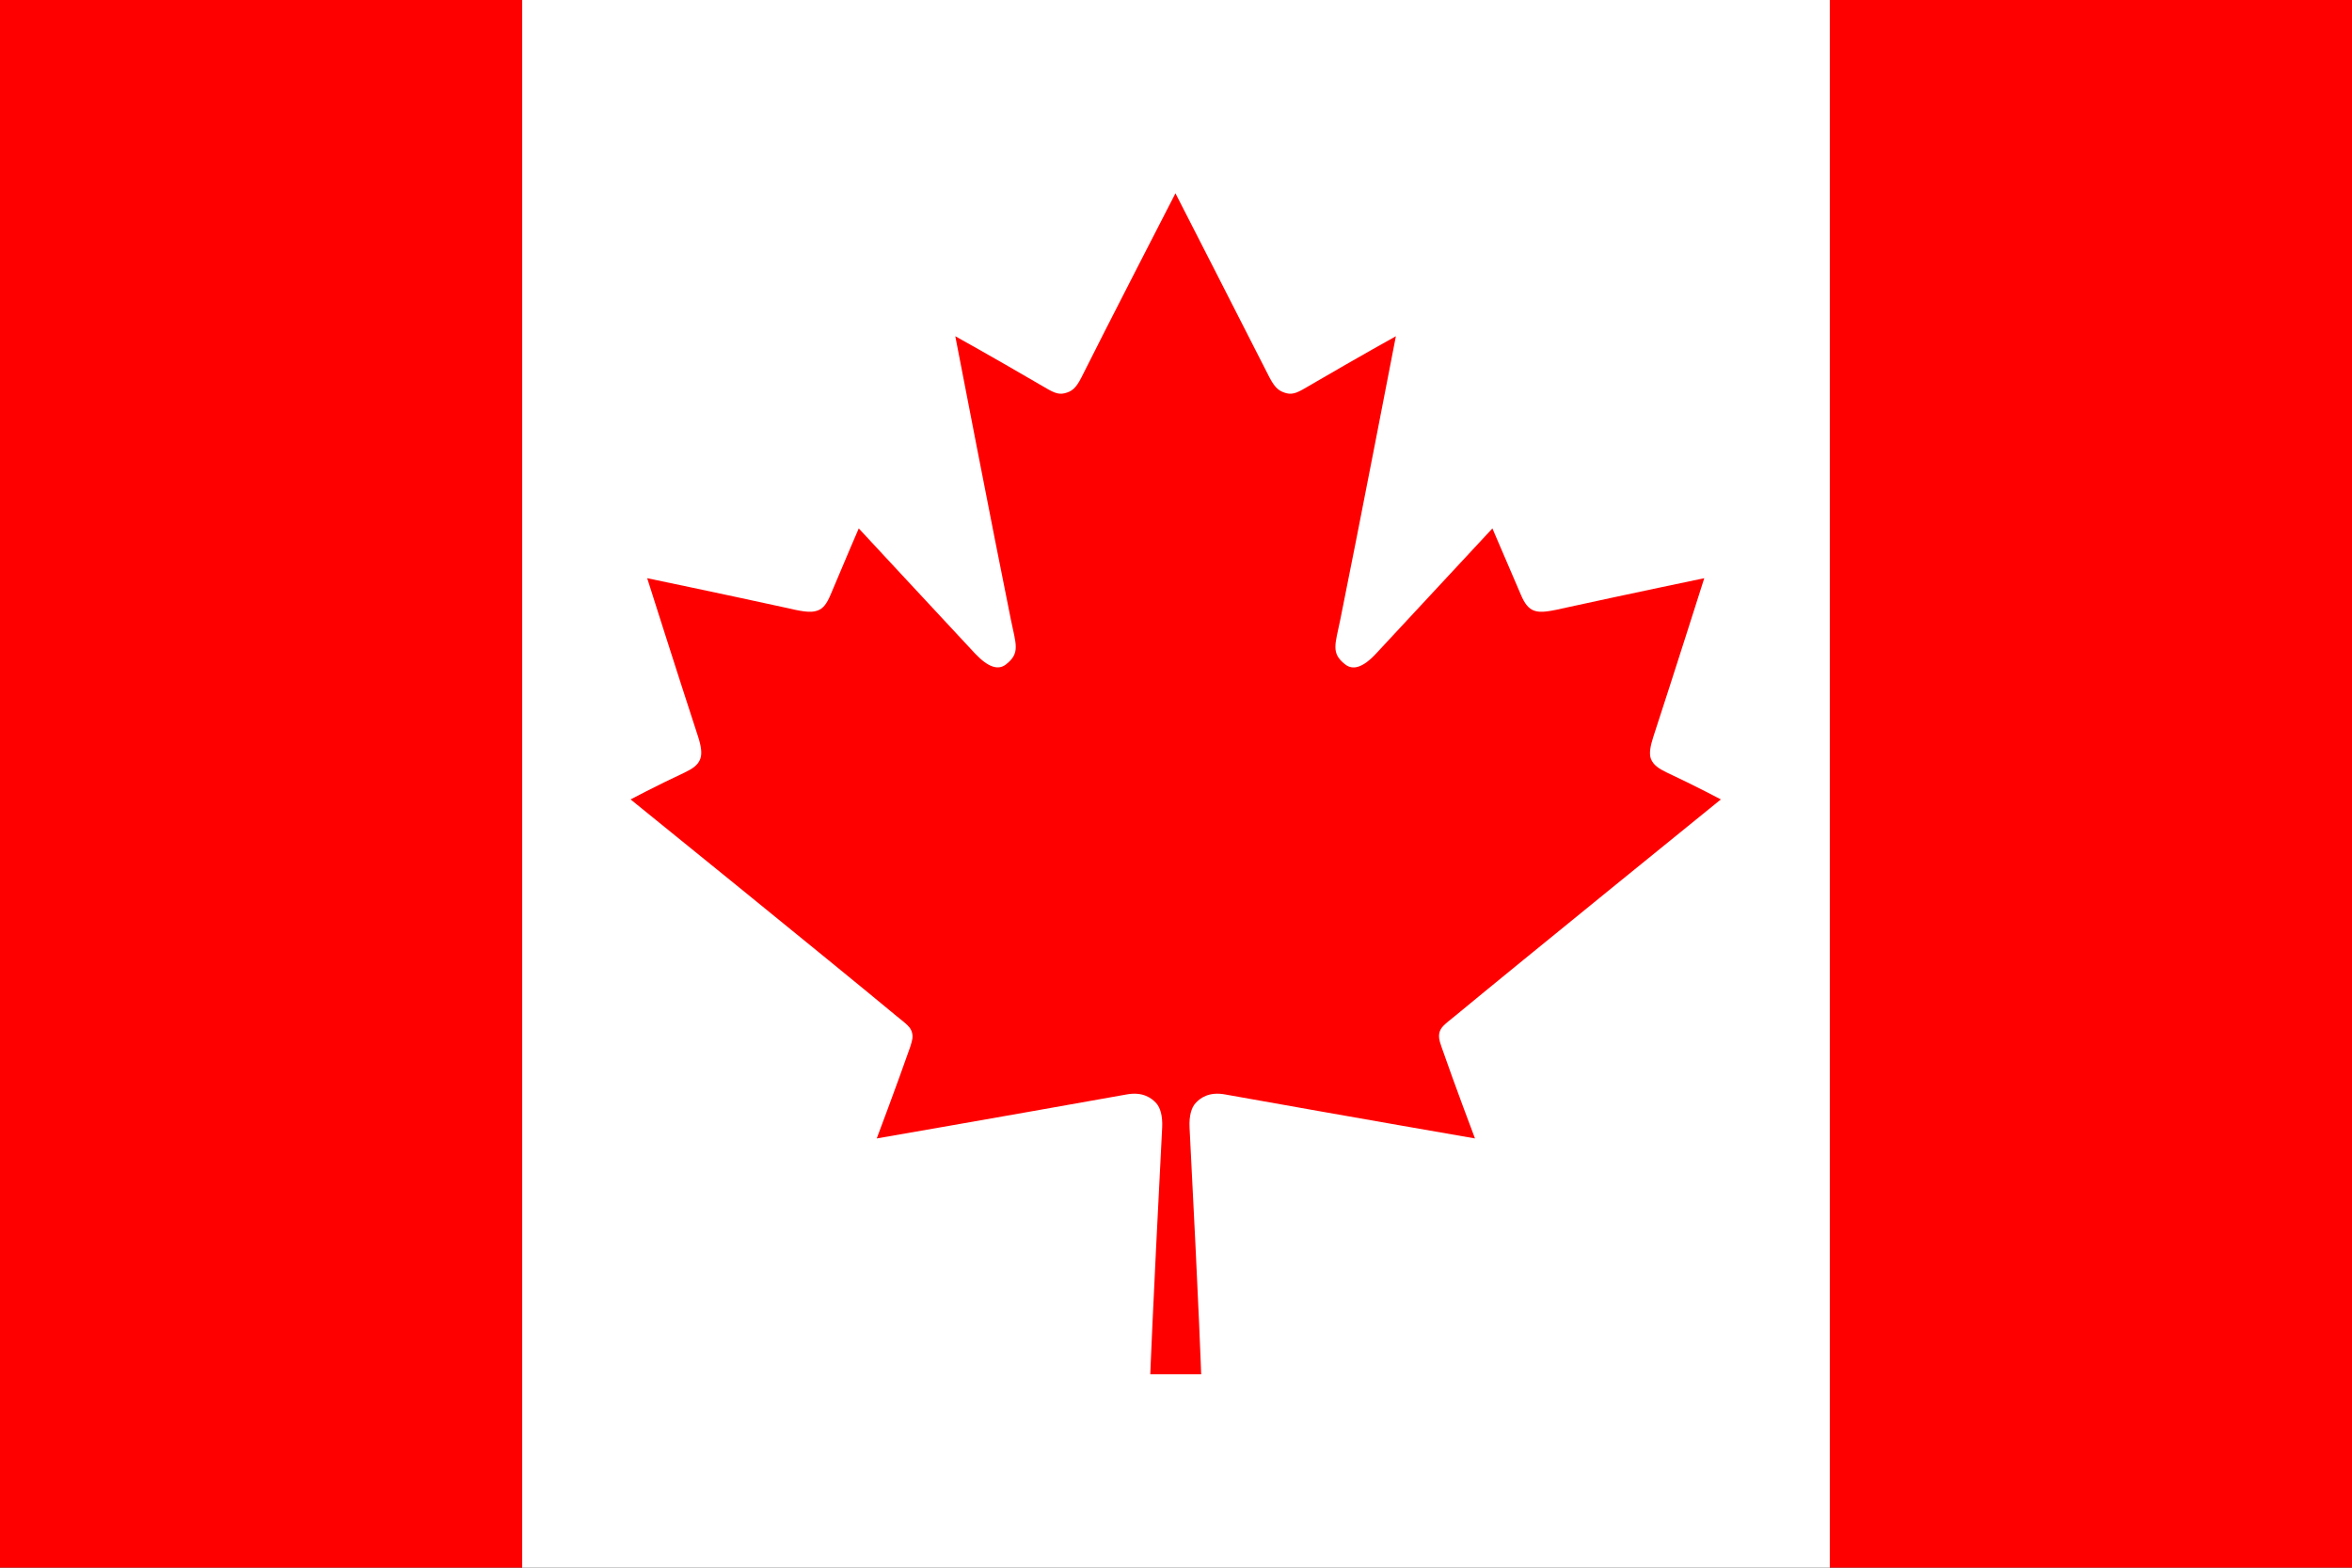 <?xml version="1.0" encoding="UTF-8"?>
<svg id="Layer_1" data-name="Layer 1" xmlns="http://www.w3.org/2000/svg" viewBox="0 0 85.04 56.69">
  <rect x="0" y="0" width="85.04" height="56.69" fill="#333333" stroke="none"/>
  <defs>
    <style>
      .cls-1 {
        fill: #fff;
      }

      .cls-2 {
        fill: red;
      }
    </style>
  </defs>
  <g>
    <rect class="cls-1" x="18.88" width="47.28" height="56.69"/>
    <rect class="cls-2" width="18.88" height="56.69"/>
    <rect class="cls-2" x="66.16" width="18.88" height="56.69"/>
  </g>
  <path class="cls-2" d="m43.43,49.7s-.06-1.96-.42-8.93c-.02-.42.07-.71.21-.87.17-.19.49-.43,1.08-.32,4.81.86,9.03,1.59,9.03,1.59,0,0-.72-1.9-1.21-3.31-.1-.28-.1-.37-.08-.5.05-.22.2-.32.57-.62,2.27-1.88,9.61-7.83,9.61-7.83,0,0-.9-.48-1.95-.97-.29-.14-.49-.27-.58-.5-.07-.19-.02-.46.09-.8.72-2.2,1.84-5.73,1.84-5.73,0,0-2.69.56-4.93,1.05-.62.14-.98.22-1.23.12-.19-.07-.33-.24-.47-.57-.57-1.33-1.03-2.4-1.03-2.4,0,0-2.69,2.89-4.2,4.52-.49.53-.85.61-1.12.4-.53-.41-.36-.73-.18-1.62.62-3.05,2.01-10.25,2.01-10.25,0,0-1.16.64-3.15,1.8-.34.2-.55.33-.81.26-.24-.07-.39-.15-.61-.57-.79-1.56-3.4-6.66-3.4-6.66,0,0-2.62,5.09-3.4,6.66-.21.42-.37.51-.6.57-.26.07-.47-.06-.81-.26-1.99-1.16-3.15-1.8-3.15-1.8,0,0,1.39,7.2,2.01,10.25.18.89.35,1.21-.18,1.62-.27.21-.63.12-1.12-.4-1.51-1.62-4.2-4.52-4.2-4.52,0,0-.46,1.06-1.02,2.4-.14.33-.27.5-.47.57-.26.1-.62.02-1.23-.12-2.24-.49-4.93-1.05-4.93-1.05,0,0,1.12,3.53,1.84,5.73.11.34.15.61.08.8-.08.23-.28.36-.57.5-1.05.49-1.95.97-1.95.97,0,0,7.35,5.95,9.61,7.83.37.3.52.4.57.62.03.13.02.22-.07.5-.49,1.4-1.21,3.31-1.21,3.31,0,0,4.22-.73,9.03-1.59.59-.11.91.13,1.08.32.14.16.23.45.21.87-.36,6.97-.43,8.93-.43,8.93h1.83Z"/>
</svg>